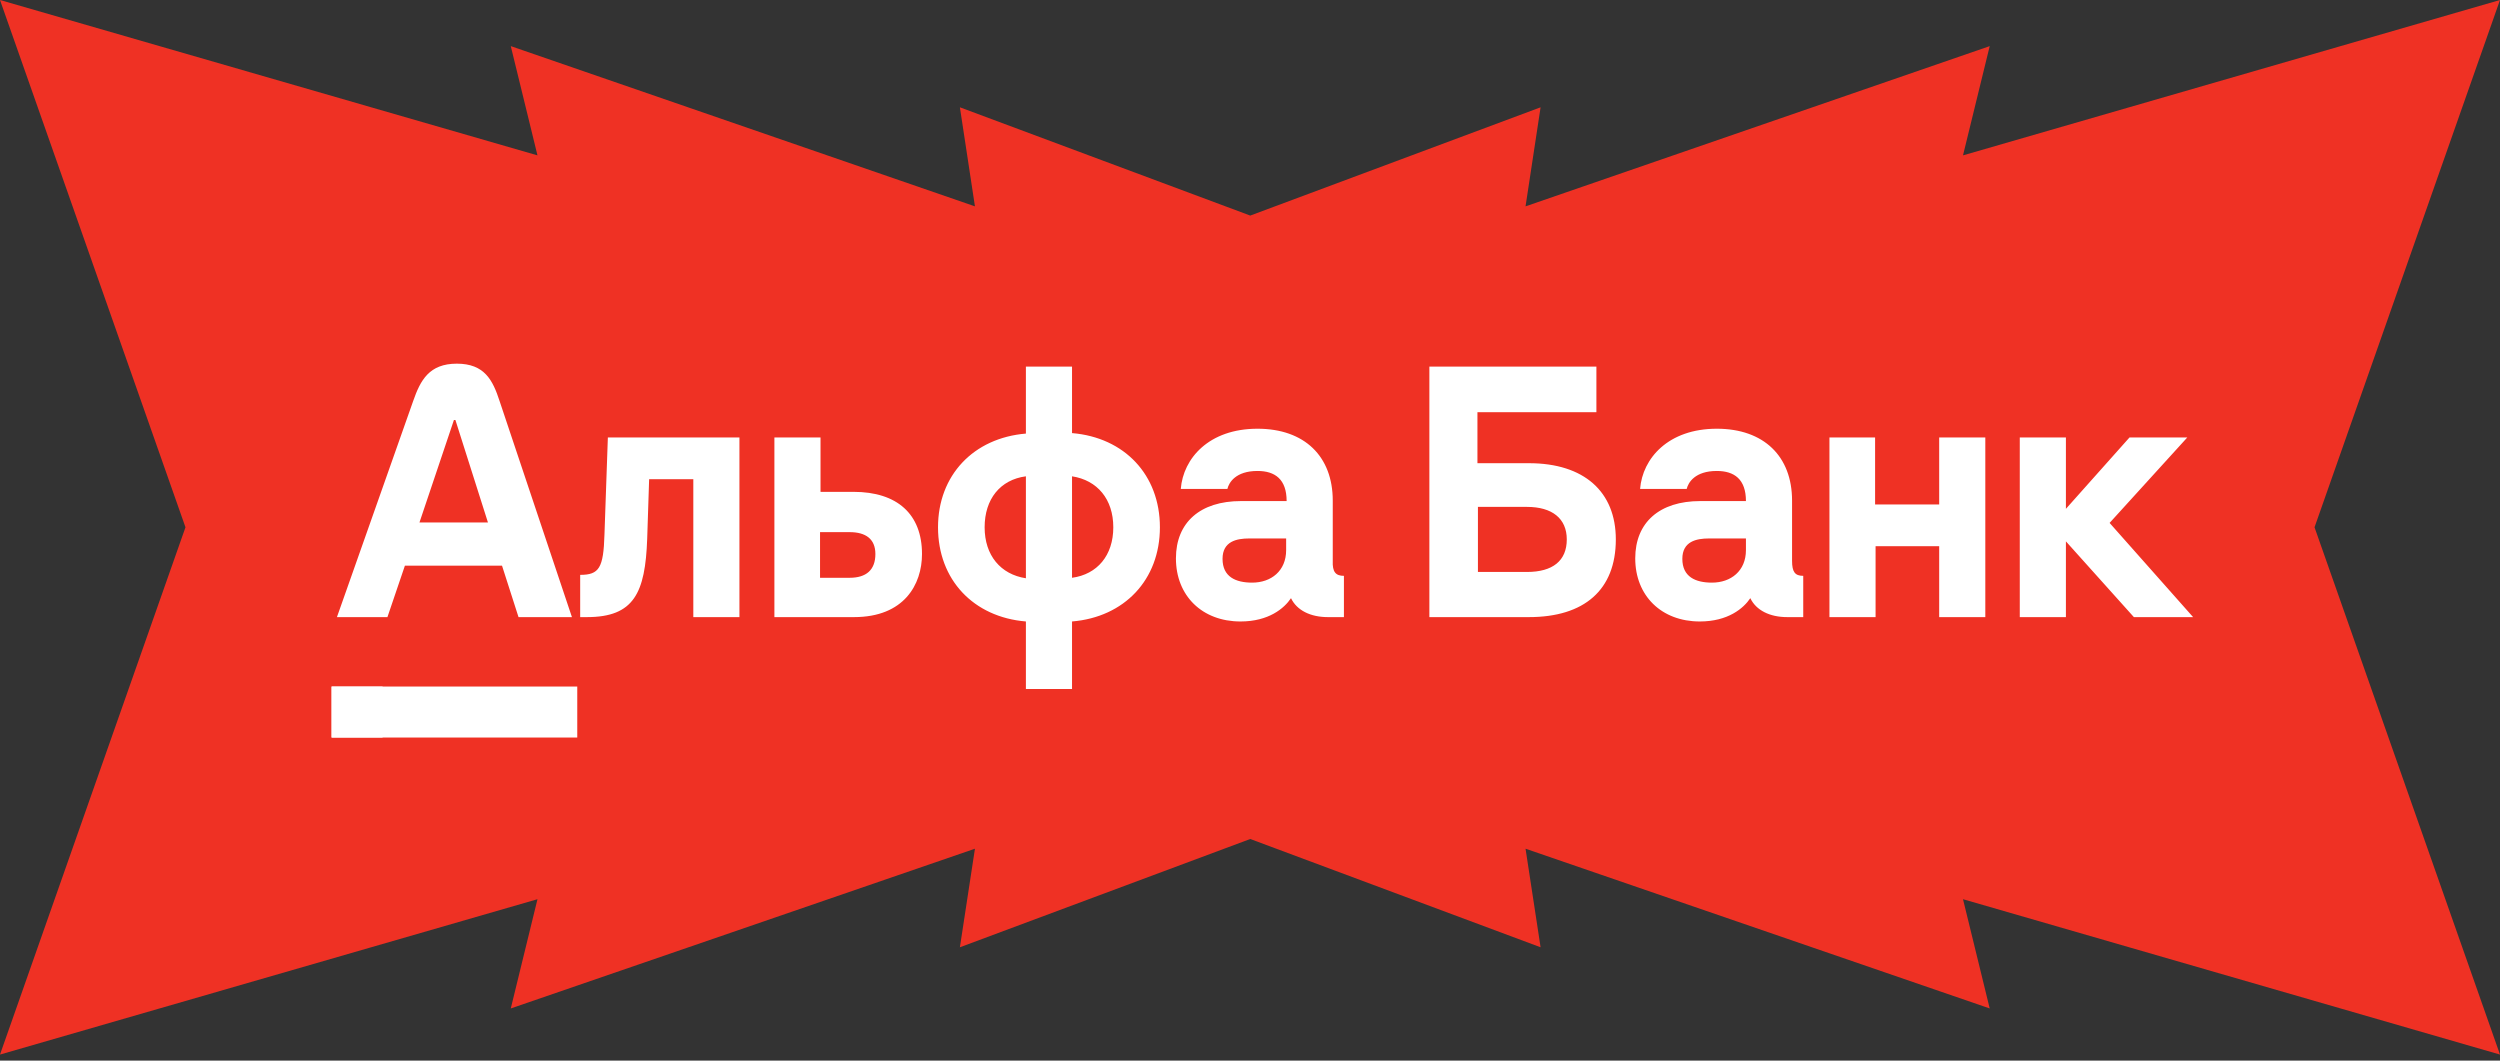 <svg width="264" height="112" viewBox="0 0 264 112" fill="none" xmlns="http://www.w3.org/2000/svg">
<rect x="0" y="0" width="264" height="112" fill="#333333" stroke="none"/>
<path d="M244.414 55.681L264 0L207.293 16.407L210.113 4.871L161.097 21.791L162.686 11.331L132.026 22.765L101.365 11.331L102.954 21.791L53.938 4.871L56.758 16.407L0 0L19.586 55.681L0 111.363L56.758 94.956L53.938 106.492L102.954 89.624L101.365 100.032L132.026 88.598L162.686 100.032L161.097 89.624L210.113 106.492L207.293 94.956L264 111.363L244.414 55.681Z" fill="#EF3124"/>
<path d="M231.593 65.167H225.338L218.16 57.168V65.167H213.289V46.196H218.16V53.733L224.876 46.196H230.978L222.774 55.22L231.593 65.167ZM198.01 53.272V46.196H193.19V65.167H198.061V57.681H204.778V65.167H209.649V46.196H204.778V53.272H198.01ZM63.831 56.451C63.728 59.988 63.267 60.706 61.267 60.706V65.167H61.985C66.958 65.167 68.138 62.603 68.343 56.912L68.548 50.606H73.214V65.167H78.084V46.196H64.19L63.831 56.451ZM97.363 58.502C97.363 61.732 95.466 65.167 90.185 65.167H81.776V46.196H86.647V51.939H90.133C94.748 51.939 97.363 54.297 97.363 58.502ZM92.441 58.502C92.441 56.912 91.415 56.194 89.723 56.194H86.596V61.014H89.723C91.466 61.014 92.441 60.194 92.441 58.502ZM122.486 55.681C122.486 61.219 118.743 65.167 113.206 65.628V72.755H108.335V65.628C102.798 65.167 99.055 61.219 99.055 55.681C99.055 50.195 102.798 46.248 108.335 45.786V38.711H113.206V45.735C118.743 46.196 122.486 50.144 122.486 55.681ZM108.335 50.298C105.618 50.657 103.977 52.708 103.977 55.681C103.977 58.655 105.669 60.655 108.335 61.065V50.298ZM117.564 55.681C117.564 52.708 115.872 50.708 113.206 50.298V61.014C115.872 60.655 117.564 58.655 117.564 55.681ZM141.918 60.809V65.167H140.226C138.38 65.167 136.945 64.449 136.33 63.167C135.612 64.244 133.971 65.628 130.997 65.628C126.947 65.628 124.178 62.911 124.178 58.963C124.178 55.169 126.742 52.913 131.049 52.913H135.868C135.868 50.606 134.638 49.734 132.792 49.734C130.485 49.734 129.767 50.965 129.613 51.631H124.691C124.947 48.401 127.665 45.273 132.792 45.273C137.765 45.273 140.739 48.196 140.739 52.862V59.219C140.688 60.399 141.047 60.809 141.918 60.809ZM135.817 56.861H131.92C130.587 56.861 129.1 57.168 129.1 59.014C129.1 60.911 130.484 61.526 132.228 61.526C134.227 61.526 135.817 60.296 135.817 58.091V56.861ZM170.631 56.963C170.631 62.296 167.298 65.167 161.453 65.167H150.942V38.711H168.58V43.53H156.018V48.914H161.453C167.298 48.914 170.631 51.939 170.631 56.963ZM165.452 56.963C165.452 54.759 163.914 53.528 161.248 53.528H156.069V60.399H161.248C163.965 60.399 165.452 59.219 165.452 56.963ZM190.422 60.809V65.167H188.73C186.884 65.167 185.448 64.449 184.833 63.167C184.115 64.244 182.474 65.628 179.501 65.628C175.45 65.628 172.681 62.911 172.681 58.963C172.681 55.169 175.245 52.913 179.552 52.913H184.371C184.371 50.606 183.141 49.734 181.295 49.734C178.988 49.734 178.27 50.965 178.116 51.631H173.194C173.451 48.401 176.168 45.273 181.295 45.273C186.269 45.273 189.242 48.196 189.242 52.862V59.219C189.242 60.399 189.55 60.809 190.422 60.809ZM184.371 56.861H180.475C179.142 56.861 177.655 57.168 177.655 59.014C177.655 60.911 179.039 61.526 180.782 61.526C182.782 61.526 184.371 60.296 184.371 58.091V56.861ZM40.912 65.167H35.58C35.58 65.167 35.58 65.167 43.63 42.351C44.399 40.146 45.322 38.403 48.244 38.403C51.167 38.403 52.038 40.146 52.756 42.351C60.395 65.167 60.396 65.167 60.396 65.167H54.756L53.012 59.732H42.758L40.912 65.167ZM44.296 55.169H51.526L48.09 44.35H47.936L44.296 55.169ZM35.016 77.882H60.959V72.499H35.016V77.882Z" fill="white"/>
<path d="M40.399 77.882L35.016 77.882V72.499L40.399 72.499V77.882Z" fill="white"/>
</svg>
